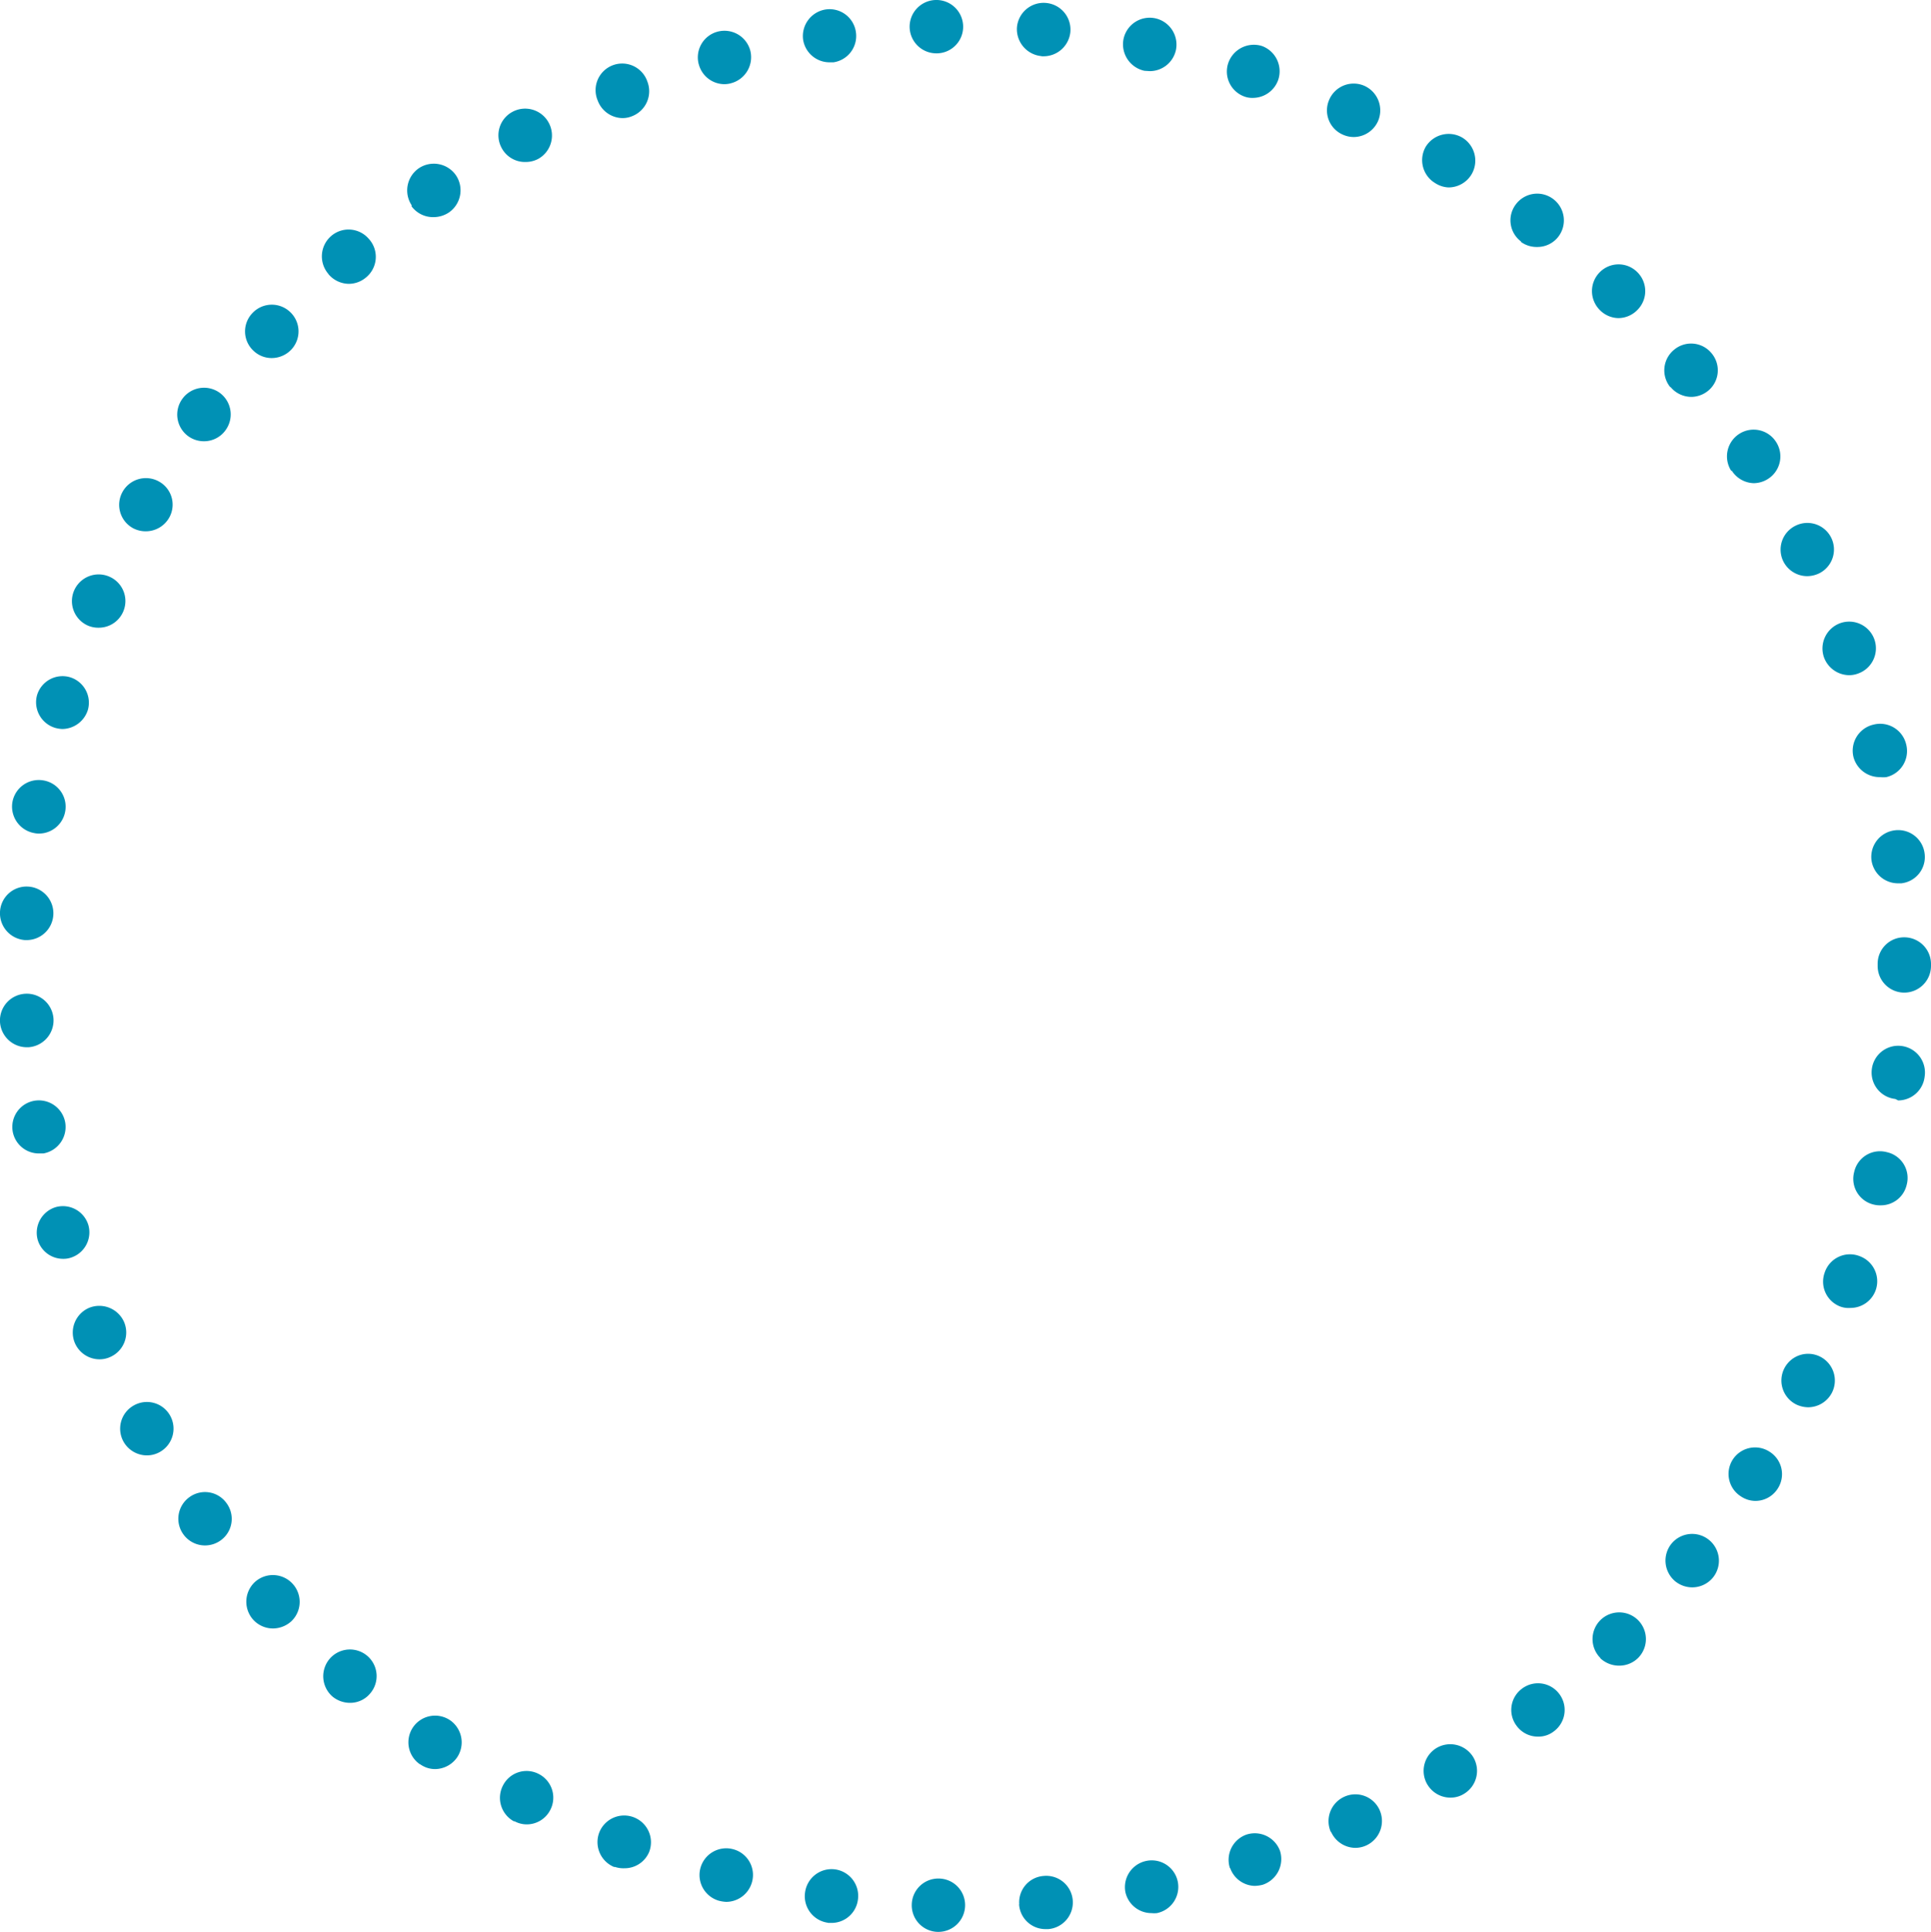 <?xml version="1.0" encoding="UTF-8"?> <svg xmlns="http://www.w3.org/2000/svg" viewBox="0 0 118.39 118.43"> <defs> <style>.cls-1{fill:#0091b5;}</style> </defs> <g id="Layer_2" data-name="Layer 2"> <g id="OBJECTS"> <path class="cls-1" d="M57.49,118.43a1.63,1.63,0,0,1-1.59-1.68h0a1.63,1.63,0,0,1,1.68-1.59h0a1.63,1.63,0,0,1,1.59,1.68h0a1.64,1.64,0,0,1-1.64,1.59h0Zm5-1.69A1.62,1.62,0,0,1,64,115h0a1.63,1.63,0,0,1,1.77,1.49h0a1.64,1.64,0,0,1-1.5,1.77H64.1A1.62,1.62,0,0,1,62.48,116.74Zm-11.73,1.13A1.64,1.64,0,0,1,49.36,116h0a1.64,1.64,0,0,1,1.85-1.4h0a1.64,1.64,0,0,1,1.39,1.85h0A1.63,1.63,0,0,1,51,117.88h-.23ZM69,116a1.64,1.64,0,0,1,1.28-1.92h0a1.63,1.63,0,0,1,1.93,1.27h0a1.64,1.64,0,0,1-1.28,1.93h0a1.75,1.75,0,0,1-.33,0h0A1.64,1.64,0,0,1,69,116Zm-24.89.53h0a1.64,1.64,0,0,1-1.17-2h0a1.64,1.64,0,0,1,2-1.17h0a1.63,1.63,0,0,1,1.17,2h0a1.65,1.65,0,0,1-1.58,1.23h0A2,2,0,0,1,44.12,116.53Zm31.3-2a1.64,1.64,0,0,1,1-2.06h0a1.65,1.65,0,0,1,2.07,1h0a1.66,1.66,0,0,1-1.06,2.07h0a2.16,2.16,0,0,1-.51.07h0A1.64,1.64,0,0,1,75.42,114.51Zm-37.74-.07a1.65,1.65,0,0,1-.93-2.12h0a1.64,1.64,0,0,1,2.13-.93h0a1.64,1.64,0,0,1,.93,2.12h0a1.63,1.63,0,0,1-1.52,1h0A1.61,1.61,0,0,1,37.68,114.44Zm43.93-2.14a1.64,1.64,0,0,1,.81-2.17h0a1.63,1.63,0,0,1,2.17.8h0a1.65,1.65,0,0,1-.81,2.18h0a1.64,1.64,0,0,1-.68.15h0A1.65,1.65,0,0,1,81.61,112.3Zm-50.08-.66h0a1.64,1.64,0,0,1-.68-2.21h0a1.62,1.62,0,0,1,2.21-.69h0a1.63,1.63,0,0,1,.68,2.21h0a1.62,1.62,0,0,1-1.45.87h0A1.58,1.58,0,0,1,31.53,111.64Zm56-2.25a1.64,1.64,0,0,1,.55-2.25h0a1.65,1.65,0,0,1,2.25.55h0a1.64,1.64,0,0,1-.55,2.25h0a1.54,1.54,0,0,1-.84.24h0A1.64,1.64,0,0,1,87.51,109.39Zm-61.77-1.25a1.64,1.64,0,0,1-.43-2.27h0a1.64,1.64,0,0,1,2.28-.43h0a1.65,1.65,0,0,1,.42,2.28h0a1.66,1.66,0,0,1-1.35.71h0A1.57,1.57,0,0,1,25.74,108.14ZM93,105.82a1.62,1.62,0,0,1,.3-2.29h0a1.63,1.63,0,0,1,2.29.3h0a1.63,1.63,0,0,1-.3,2.29h0a1.54,1.54,0,0,1-1,.34h0A1.61,1.61,0,0,1,93,105.82ZM20.38,104a1.65,1.65,0,0,1-.16-2.32h0a1.64,1.64,0,0,1,2.31-.16h0a1.63,1.63,0,0,1,.16,2.3h0a1.59,1.59,0,0,1-1.23.57h0A1.69,1.69,0,0,1,20.38,104Zm77.74-2.36a1.64,1.64,0,0,1,0-2.32h0a1.64,1.64,0,0,1,2.31,0h0a1.64,1.64,0,0,1,0,2.32h0a1.64,1.64,0,0,1-1.14.47h0A1.68,1.68,0,0,1,98.12,101.66ZM15.53,99.3a1.65,1.65,0,0,1,.1-2.32h0a1.64,1.64,0,0,1,2.31.11h0a1.64,1.64,0,0,1-.09,2.31h0a1.69,1.69,0,0,1-1.12.43h0A1.64,1.64,0,0,1,15.53,99.3Zm87.18-2.36a1.65,1.65,0,0,1-.23-2.31h0a1.64,1.64,0,0,1,2.31-.22h0a1.64,1.64,0,0,1,.23,2.3h0a1.64,1.64,0,0,1-1.27.6h0A1.66,1.66,0,0,1,102.71,96.94ZM11.25,94.07a1.63,1.63,0,0,1,.35-2.28h0a1.62,1.62,0,0,1,2.29.36h0a1.62,1.62,0,0,1-.36,2.28h0a1.64,1.64,0,0,1-1,.31h0A1.63,1.63,0,0,1,11.25,94.07Zm95.48-2.34a1.63,1.63,0,0,1-.49-2.26h0A1.63,1.63,0,0,1,108.5,89h0a1.62,1.62,0,0,1,.49,2.26h0a1.62,1.62,0,0,1-1.38.75h0A1.61,1.61,0,0,1,106.73,91.73ZM7.58,88.39a1.63,1.63,0,0,1,.62-2.23h0a1.63,1.63,0,0,1,2.23.62h0A1.64,1.64,0,0,1,9.82,89h0a1.62,1.62,0,0,1-.81.22H9A1.65,1.65,0,0,1,7.58,88.39ZM110.13,86.1a1.64,1.64,0,0,1-.74-2.2h0a1.64,1.64,0,0,1,2.19-.74h0a1.64,1.64,0,0,1,.75,2.19h0a1.65,1.65,0,0,1-1.48.92h0A1.76,1.76,0,0,1,110.13,86.1ZM4.59,82.33a1.65,1.65,0,0,1,.86-2.15h0a1.66,1.66,0,0,1,2.16.87h0a1.64,1.64,0,0,1-.88,2.15h0a1.56,1.56,0,0,1-.64.13h0A1.65,1.65,0,0,1,4.59,82.33Zm108.28-2.22a1.63,1.63,0,0,1-1-2.09h0A1.63,1.63,0,0,1,114,77h0a1.64,1.64,0,0,1,1,2.09h0a1.64,1.64,0,0,1-1.54,1.09h0A1.49,1.49,0,0,1,112.87,80.11ZM2.31,76a1.64,1.64,0,0,1,1.11-2h0a1.63,1.63,0,0,1,2,1.11h0a1.63,1.63,0,0,1-1.11,2h0a1.46,1.46,0,0,1-.46.06h0A1.62,1.62,0,0,1,2.31,76ZM114.9,73.85a1.62,1.62,0,0,1-1.22-2h0a1.62,1.62,0,0,1,2-1.22h0a1.62,1.62,0,0,1,1.22,2h0a1.62,1.62,0,0,1-1.59,1.26h0A1.61,1.61,0,0,1,114.9,73.85ZM.78,69.37a1.63,1.63,0,0,1,1.33-1.89h0A1.64,1.64,0,0,1,4,68.82H4a1.65,1.65,0,0,1-1.34,1.89h0l-.28,0h0A1.63,1.63,0,0,1,.78,69.37Zm115.42-2a1.63,1.63,0,0,1-1.44-1.81h0a1.63,1.63,0,0,1,1.81-1.44h0A1.64,1.64,0,0,1,118,66h0a1.64,1.64,0,0,1-1.62,1.46h0ZM0,62.65H0a1.64,1.64,0,0,1,1.55-1.73h0a1.64,1.64,0,0,1,1.73,1.54h0A1.65,1.65,0,0,1,1.74,64.2h-.1A1.65,1.65,0,0,1,0,62.65Zm115.12-3.43v-.07h0v-.06h0a1.62,1.62,0,0,1,1.63-1.63h0a1.64,1.64,0,0,1,1.64,1.63h0v.06h0v.07h0a1.64,1.64,0,0,1-1.64,1.63h0A1.63,1.63,0,0,1,115.12,59.22ZM1.54,57.63A1.65,1.65,0,0,1,0,55.9H0a1.63,1.63,0,0,1,1.72-1.55h0a1.64,1.64,0,0,1,1.55,1.73h0a1.64,1.64,0,0,1-1.64,1.55H1.54Zm113.2-4.91a1.64,1.64,0,0,1,1.44-1.82h0A1.63,1.63,0,0,1,118,52.34h0a1.62,1.62,0,0,1-1.43,1.81h0l-.19,0h0A1.64,1.64,0,0,1,114.74,52.72ZM2.1,51.07A1.65,1.65,0,0,1,.76,49.18h0a1.64,1.64,0,0,1,1.89-1.34h0A1.63,1.63,0,0,1,4,49.73H4A1.64,1.64,0,0,1,2.37,51.1h0A1.24,1.24,0,0,1,2.1,51.07Zm111.54-4.65a1.64,1.64,0,0,1,1.23-2h0a1.64,1.64,0,0,1,2,1.22h0a1.64,1.64,0,0,1-1.22,2h0a1.73,1.73,0,0,1-.38,0h0A1.66,1.66,0,0,1,113.64,46.42ZM3.38,44.62a1.64,1.64,0,0,1-1.11-2h0a1.63,1.63,0,0,1,2-1.11h0a1.63,1.63,0,0,1,1.12,2h0a1.66,1.66,0,0,1-1.58,1.18h0A1.9,1.9,0,0,1,3.38,44.62ZM111.83,40.3a1.65,1.65,0,0,1,1-2.1h0a1.64,1.64,0,0,1,2.09,1h0a1.64,1.64,0,0,1-1,2.09h0a1.54,1.54,0,0,1-.56.1h0A1.66,1.66,0,0,1,111.83,40.3ZM5.41,38.36a1.64,1.64,0,0,1-.87-2.15h0a1.64,1.64,0,0,1,2.14-.87h0a1.63,1.63,0,0,1,.88,2.14h0a1.63,1.63,0,0,1-1.51,1h0A1.63,1.63,0,0,1,5.41,38.36Zm103.93-3.94a1.63,1.63,0,0,1,.74-2.19h0a1.63,1.63,0,0,1,2.19.73h0a1.63,1.63,0,0,1-.74,2.19h0a1.73,1.73,0,0,1-.73.17h0A1.64,1.64,0,0,1,109.34,34.42ZM8.14,32.37a1.63,1.63,0,0,1-.62-2.23h0a1.64,1.64,0,0,1,2.23-.62h0a1.62,1.62,0,0,1,.62,2.22h0a1.65,1.65,0,0,1-1.43.83h0A1.65,1.65,0,0,1,8.14,32.37Zm98-3.51a1.64,1.64,0,0,1,.49-2.26h0a1.63,1.63,0,0,1,2.26.49h0a1.63,1.63,0,0,1-.48,2.26h0a1.65,1.65,0,0,1-.89.27h0A1.65,1.65,0,0,1,106.18,28.86ZM11.54,26.74a1.64,1.64,0,0,1-.36-2.29h0a1.64,1.64,0,0,1,2.29-.37h0a1.64,1.64,0,0,1,.36,2.29h0a1.62,1.62,0,0,1-1.33.68h0A1.64,1.64,0,0,1,11.54,26.74Zm90.87-3a1.63,1.63,0,0,1,.23-2.3h0a1.62,1.62,0,0,1,2.3.22h0a1.62,1.62,0,0,1-.22,2.3h0a1.66,1.66,0,0,1-1,.37h0A1.66,1.66,0,0,1,102.41,23.71ZM15.56,21.52a1.62,1.62,0,0,1-.1-2.31h0a1.63,1.63,0,0,1,2.31-.1h0a1.63,1.63,0,0,1,.1,2.31h0a1.66,1.66,0,0,1-1.21.53h0A1.61,1.61,0,0,1,15.56,21.52ZM98.08,19a1.64,1.64,0,0,1,0-2.31h0a1.62,1.62,0,0,1,2.31,0h0a1.63,1.63,0,0,1,0,2.31h0a1.64,1.64,0,0,1-1.18.5h0A1.63,1.63,0,0,1,98.08,19Zm-77.94-2.2a1.65,1.65,0,0,1,.15-2.32h0a1.63,1.63,0,0,1,2.31.15h0A1.63,1.63,0,0,1,22.45,17h0a1.64,1.64,0,0,1-1.07.4h0A1.66,1.66,0,0,1,20.14,16.81Zm73.11-2a1.62,1.62,0,0,1-.3-2.29h0a1.63,1.63,0,0,1,2.29-.3h0a1.64,1.64,0,0,1,.31,2.29h0a1.62,1.62,0,0,1-1.31.64h0A1.63,1.63,0,0,1,93.25,14.83Zm-68-2.2a1.65,1.65,0,0,1,.42-2.28h0a1.65,1.65,0,0,1,2.28.42h0a1.65,1.65,0,0,1-.42,2.28h0a1.7,1.7,0,0,1-.93.29h0A1.64,1.64,0,0,1,25.22,12.63ZM88,11.23h0A1.64,1.64,0,0,1,87.41,9h0a1.65,1.65,0,0,1,2.25-.56h0a1.65,1.65,0,0,1,.56,2.25h0a1.65,1.65,0,0,1-1.41.8h0A1.63,1.63,0,0,1,88,11.23ZM30.75,9.06a1.63,1.63,0,0,1,.68-2.21h0a1.64,1.64,0,0,1,2.21.67h0A1.64,1.64,0,0,1,33,9.74h0a1.64,1.64,0,0,1-.76.19h0A1.62,1.62,0,0,1,30.75,9.06Zm51.57-.81a1.62,1.62,0,0,1-.81-2.17h0a1.63,1.63,0,0,1,2.16-.81h0a1.65,1.65,0,0,1,.81,2.17h0A1.64,1.64,0,0,1,83,8.4h0A1.64,1.64,0,0,1,82.32,8.25ZM36.64,6.15A1.63,1.63,0,0,1,37.57,4h0A1.63,1.63,0,0,1,39.69,5h0a1.64,1.64,0,0,1-.93,2.12h0a1.53,1.53,0,0,1-.6.12h0A1.65,1.65,0,0,1,36.64,6.15Zm39.72-.21A1.63,1.63,0,0,1,75.3,3.88h0a1.66,1.66,0,0,1,2.07-1.06h0a1.65,1.65,0,0,1,1,2.07h0A1.65,1.65,0,0,1,76.86,6h0A1.42,1.42,0,0,1,76.36,5.94Zm-33.52-2a1.63,1.63,0,0,1,1.16-2h0a1.64,1.64,0,0,1,2,1.16h0a1.65,1.65,0,0,1-1.17,2h0a1.52,1.52,0,0,1-.42.06h0A1.63,1.63,0,0,1,42.84,3.93Zm27.33.4h0a1.66,1.66,0,0,1-1.29-1.93h0a1.64,1.64,0,0,1,1.94-1.29h0A1.65,1.65,0,0,1,72.1,3.05h0a1.64,1.64,0,0,1-1.6,1.31h0ZM49.24,2.44A1.65,1.65,0,0,1,50.63.58h0A1.63,1.63,0,0,1,52.48,2h0A1.63,1.63,0,0,1,51.1,3.82h0l-.24,0h0A1.64,1.64,0,0,1,49.24,2.44Zm14.61,1a1.66,1.66,0,0,1-1.5-1.77h0A1.64,1.64,0,0,1,64.12.18h0A1.64,1.64,0,0,1,65.62,2h0A1.65,1.65,0,0,1,64,3.45h-.13ZM55.77,1.69A1.64,1.64,0,0,1,57.36,0h0a1.64,1.64,0,0,1,1.69,1.59h0a1.63,1.63,0,0,1-1.59,1.68h-.05A1.64,1.64,0,0,1,55.77,1.69Z"></path> </g> </g> </svg> 